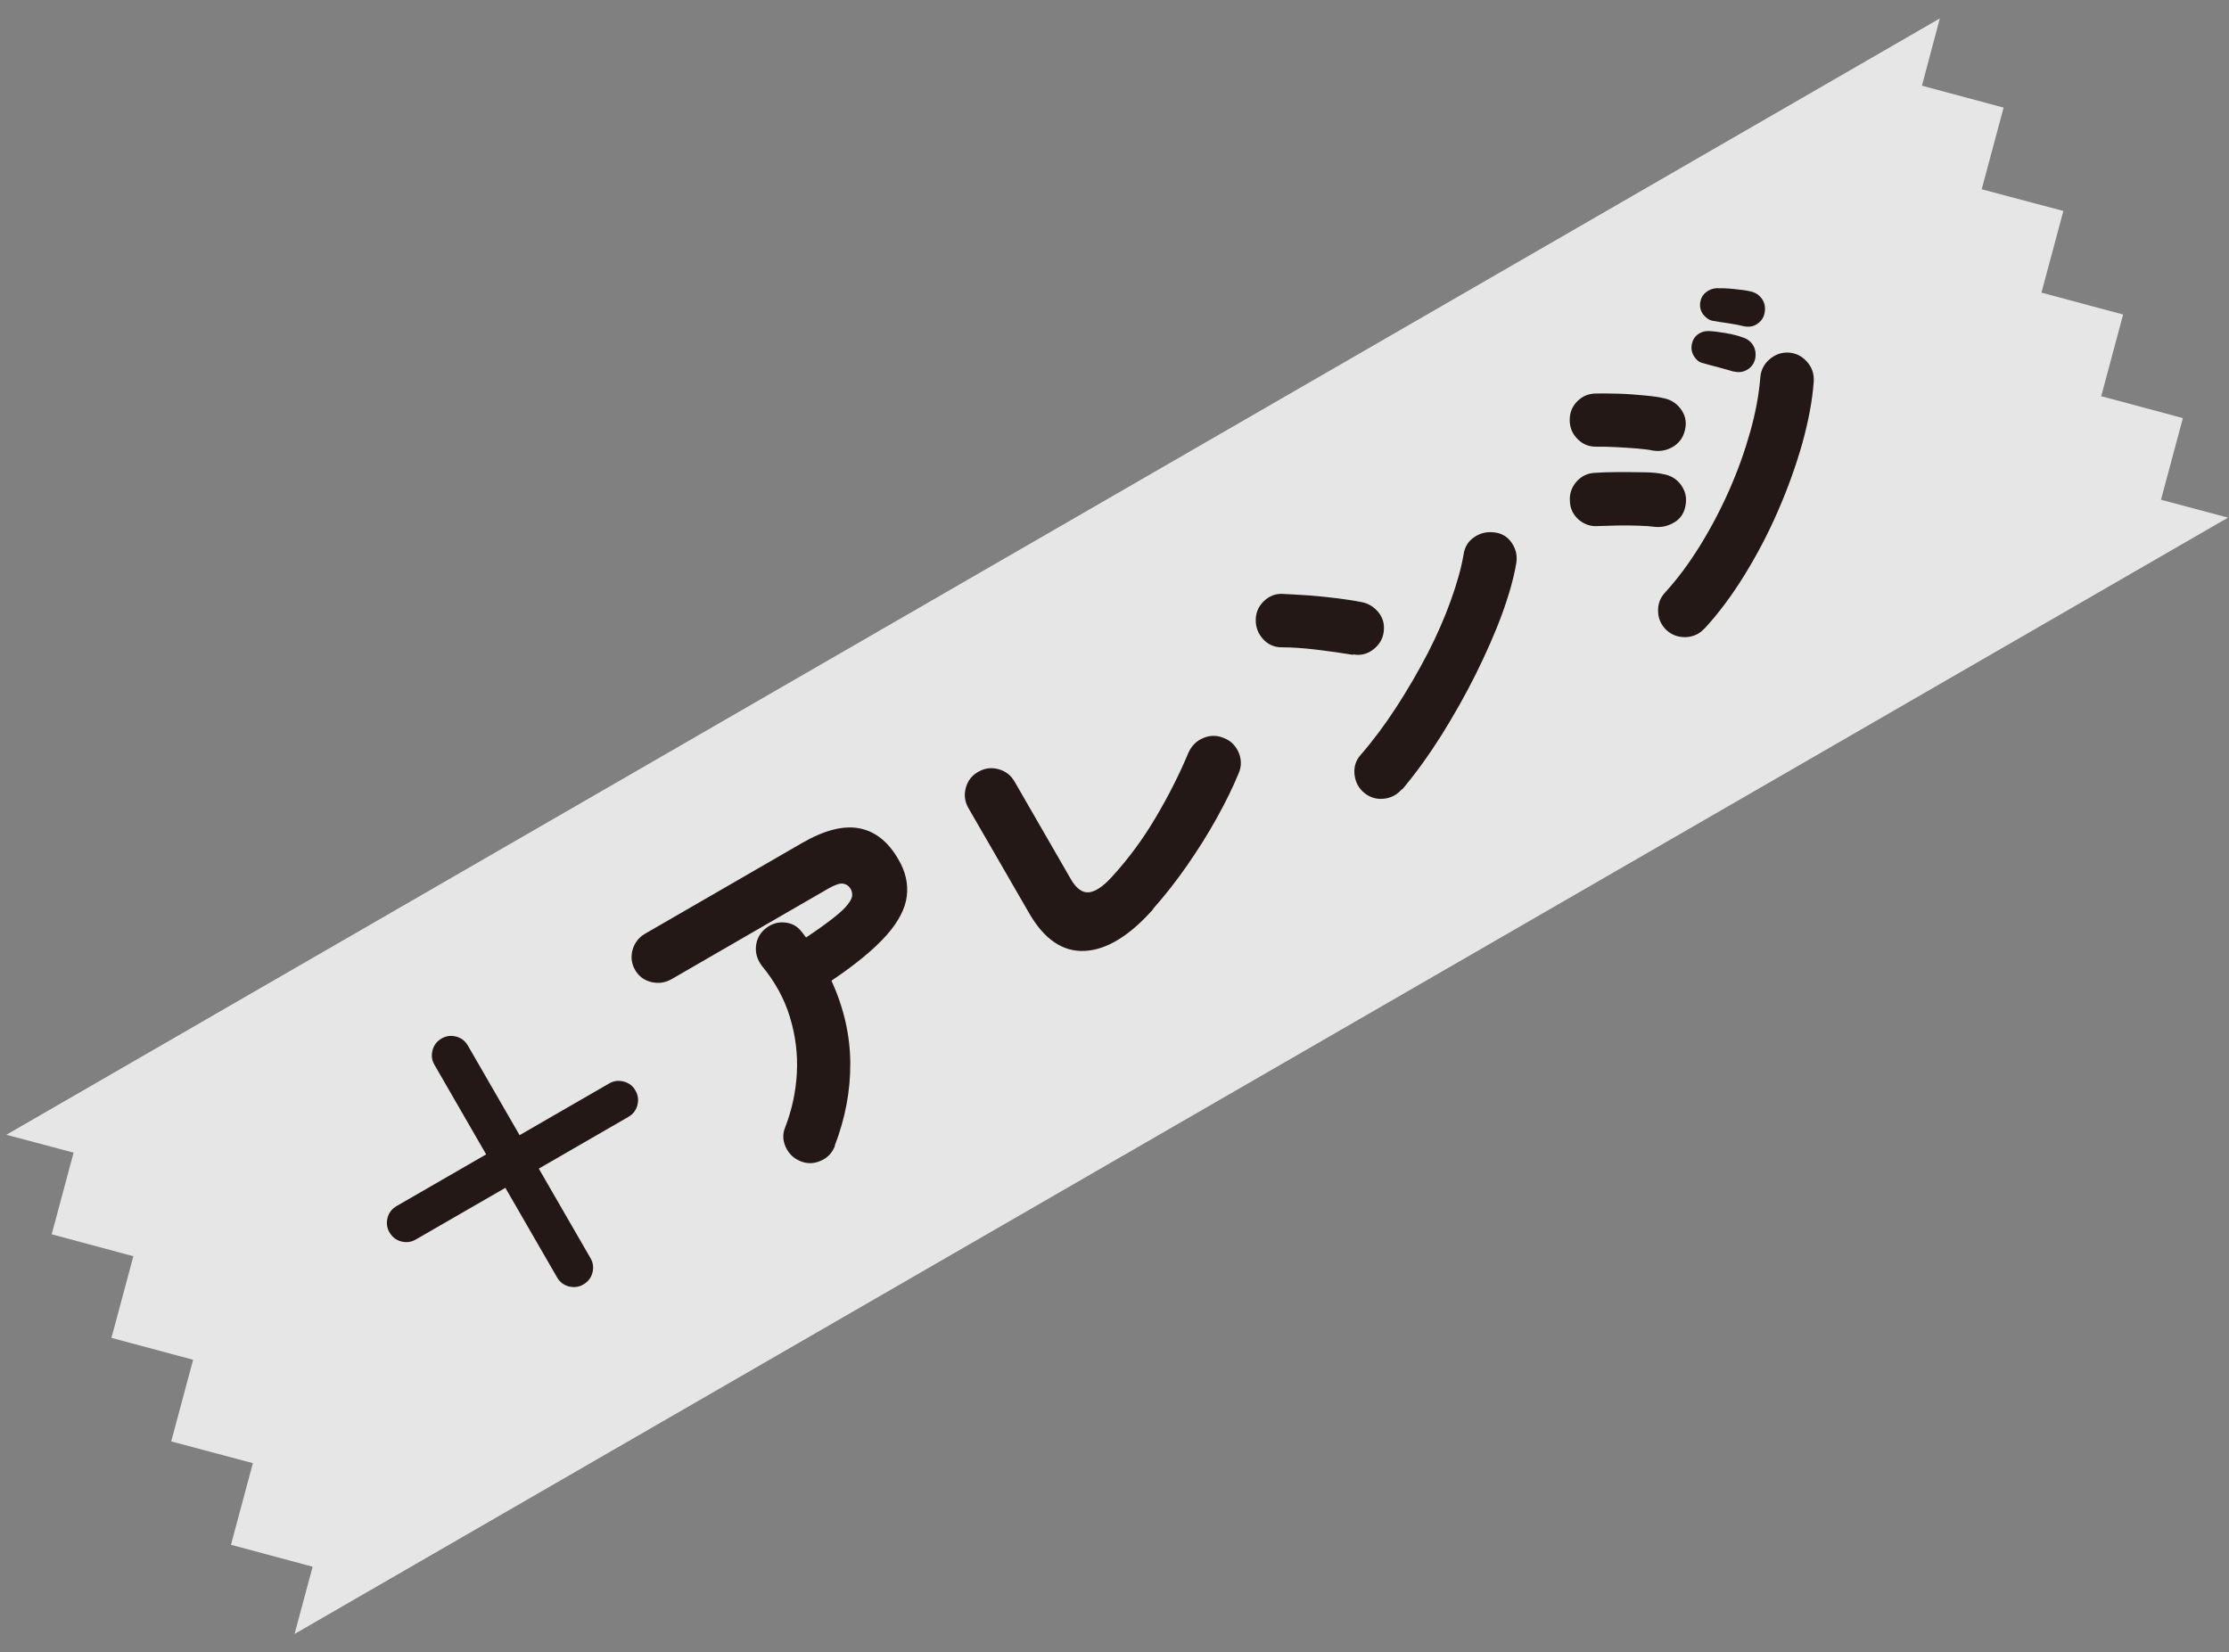 <svg width="116" height="86" viewBox="0 0 116 86" fill="none" xmlns="http://www.w3.org/2000/svg">
<rect x="0" y="0" width="116" height="86" fill="#808080" stroke="none"/>
<g opacity="0.8">
<path d="M113.6 21.76L109.35 20.62L110.49 16.37L106.24 15.23L107.38 10.98L103.13 9.85L104.27 5.6L100.02 4.46L100.95 0.96L0.33 59.06L3.83 59.99L2.69 64.24L6.94 65.38L5.8 69.63L10.05 70.769L8.91 75.019L13.16 76.15L12.02 80.4L16.27 81.54L15.33 85.04L115.95 26.94L112.46 26.01L113.6 21.76Z" fill="white"/>
</g>
<path d="M30.36 66.85C30.12 66.99 29.87 67.02 29.6 66.951C29.33 66.88 29.13 66.721 28.99 66.481L26.3 61.821L21.64 64.51C21.4 64.65 21.15 64.681 20.88 64.611C20.61 64.541 20.41 64.38 20.27 64.14C20.13 63.9 20.1 63.65 20.17 63.38C20.24 63.11 20.4 62.91 20.64 62.77L25.3 60.08L22.61 55.42C22.47 55.18 22.44 54.931 22.51 54.66C22.58 54.391 22.74 54.19 22.98 54.05C23.22 53.91 23.47 53.88 23.74 53.95C24.01 54.02 24.21 54.18 24.35 54.42L27.04 59.08L31.7 56.39C31.94 56.25 32.19 56.22 32.46 56.29C32.73 56.36 32.94 56.52 33.07 56.76C33.21 57 33.24 57.25 33.17 57.52C33.1 57.79 32.94 57.99 32.7 58.13L28.04 60.821L30.73 65.481C30.87 65.721 30.9 65.971 30.83 66.24C30.76 66.51 30.6 66.71 30.36 66.85Z" fill="#231815"/>
<path d="M43.45 59.64C43.31 60 43.07 60.26 42.72 60.41C42.37 60.57 42.02 60.58 41.67 60.44C41.31 60.3 41.05 60.05 40.89 59.7C40.73 59.35 40.72 59 40.87 58.65C41.22 57.74 41.42 56.8 41.47 55.83C41.52 54.86 41.4 53.9 41.11 52.94C40.82 51.98 40.33 51.09 39.65 50.27C39.42 49.959 39.31 49.63 39.34 49.27C39.37 48.91 39.52 48.599 39.81 48.349C40.11 48.099 40.44 47.98 40.82 48.01C41.2 48.04 41.5 48.2 41.73 48.51C41.77 48.56 41.81 48.6 41.84 48.65C41.88 48.7 41.91 48.75 41.95 48.79C42.57 48.38 43.05 48.03 43.39 47.76C43.73 47.49 43.98 47.26 44.12 47.07C44.27 46.88 44.34 46.73 44.35 46.599C44.35 46.48 44.33 46.37 44.28 46.28C44.18 46.11 44.05 46.02 43.88 45.99C43.71 45.96 43.45 46.05 43.1 46.25L34.95 50.96C34.62 51.15 34.27 51.2 33.89 51.11C33.52 51.02 33.24 50.81 33.05 50.48C32.86 50.15 32.82 49.8 32.92 49.43C33.03 49.06 33.25 48.78 33.58 48.59L41.73 43.88C42.89 43.21 43.89 42.95 44.72 43.11C45.55 43.27 46.23 43.81 46.76 44.74C47.13 45.37 47.27 46.01 47.19 46.65C47.11 47.29 46.76 47.97 46.13 48.68C45.5 49.39 44.55 50.18 43.27 51.04C43.91 52.44 44.24 53.87 44.25 55.32C44.26 56.77 43.99 58.2 43.44 59.63L43.45 59.64Z" fill="#231815"/>
<path d="M60.02 47.31C58.79 48.7 57.6 49.43 56.46 49.49C55.32 49.55 54.35 48.901 53.56 47.531L50.4 42.06C50.21 41.73 50.16 41.38 50.26 41.01C50.36 40.64 50.57 40.36 50.91 40.17C51.24 39.98 51.59 39.931 51.96 40.031C52.33 40.13 52.61 40.35 52.8 40.68L55.73 45.76C56.01 46.24 56.32 46.471 56.66 46.441C57 46.411 57.41 46.14 57.87 45.63C58.73 44.69 59.49 43.66 60.16 42.52C60.83 41.39 61.39 40.27 61.85 39.17C62.01 38.82 62.26 38.56 62.62 38.41C62.98 38.26 63.33 38.26 63.69 38.41C64.05 38.55 64.3 38.8 64.46 39.16C64.61 39.52 64.62 39.88 64.46 40.25C64.16 40.98 63.78 41.75 63.32 42.58C62.86 43.41 62.35 44.22 61.78 45.04C61.22 45.85 60.62 46.61 60 47.31H60.02Z" fill="#231815"/>
<path d="M70.41 34.08C69.8 33.98 69.16 33.889 68.49 33.809C67.82 33.729 67.22 33.69 66.7 33.69C66.31 33.69 65.98 33.539 65.73 33.26C65.48 32.98 65.35 32.66 65.35 32.28C65.35 31.89 65.49 31.56 65.77 31.29C66.05 31.02 66.38 30.89 66.75 30.91C67.18 30.93 67.64 30.96 68.14 30.99C68.64 31.03 69.12 31.079 69.6 31.139C70.07 31.199 70.48 31.26 70.82 31.33C71.19 31.39 71.49 31.57 71.73 31.86C71.97 32.15 72.06 32.49 72.01 32.88C71.96 33.26 71.78 33.56 71.47 33.8C71.16 34.04 70.81 34.129 70.43 34.059L70.41 34.08ZM72.96 41.07C72.71 41.36 72.4 41.53 72.01 41.57C71.62 41.61 71.28 41.499 70.99 41.26C70.7 41.02 70.53 40.69 70.49 40.3C70.45 39.91 70.56 39.57 70.81 39.29C71.46 38.54 72.08 37.71 72.67 36.8C73.26 35.89 73.8 34.959 74.29 34.019C74.78 33.069 75.18 32.15 75.5 31.259C75.82 30.369 76.05 29.56 76.17 28.84C76.23 28.46 76.41 28.16 76.73 27.95C77.04 27.74 77.39 27.66 77.77 27.71C78.15 27.75 78.45 27.93 78.67 28.25C78.89 28.57 78.97 28.92 78.91 29.3C78.78 30.08 78.53 30.97 78.16 31.98C77.79 32.99 77.33 34.02 76.79 35.11C76.25 36.19 75.65 37.25 75 38.29C74.34 39.33 73.67 40.26 72.97 41.09L72.96 41.07Z" fill="#231815"/>
<path d="M86.01 23.45C85.8 23.4 85.52 23.37 85.17 23.34C84.82 23.31 84.45 23.29 84.07 23.27C83.69 23.25 83.36 23.24 83.07 23.25C82.68 23.25 82.36 23.12 82.09 22.84C81.82 22.57 81.69 22.24 81.69 21.86C81.69 21.47 81.82 21.15 82.09 20.88C82.36 20.61 82.69 20.48 83.07 20.48C83.38 20.471 83.76 20.48 84.22 20.49C84.68 20.5 85.13 20.54 85.57 20.58C86.02 20.62 86.37 20.67 86.65 20.74C87.02 20.83 87.31 21.04 87.52 21.36C87.73 21.68 87.78 22.03 87.68 22.41C87.59 22.78 87.38 23.06 87.07 23.25C86.75 23.44 86.4 23.51 86.02 23.45H86.01ZM86.12 27.42C85.91 27.39 85.63 27.37 85.27 27.36C84.92 27.35 84.55 27.34 84.17 27.35C83.79 27.36 83.45 27.37 83.16 27.38C82.78 27.41 82.44 27.29 82.15 27.04C81.86 26.78 81.71 26.46 81.7 26.08C81.67 25.7 81.79 25.36 82.04 25.07C82.3 24.78 82.61 24.63 82.99 24.61C83.29 24.59 83.68 24.57 84.14 24.57C84.6 24.57 85.06 24.57 85.51 24.58C85.96 24.58 86.32 24.62 86.58 24.68C86.97 24.75 87.27 24.94 87.49 25.25C87.71 25.56 87.79 25.91 87.72 26.29C87.66 26.67 87.48 26.97 87.16 27.17C86.84 27.37 86.49 27.46 86.11 27.42H86.12ZM88.7 32.71C88.45 32.99 88.13 33.14 87.74 33.16C87.35 33.17 87.02 33.06 86.73 32.8C86.45 32.53 86.3 32.21 86.29 31.83C86.27 31.45 86.39 31.12 86.66 30.83C87.3 30.13 87.9 29.32 88.47 28.4C89.04 27.48 89.55 26.51 90 25.49C90.45 24.47 90.81 23.45 91.09 22.45C91.37 21.45 91.54 20.51 91.61 19.64C91.64 19.26 91.8 18.95 92.09 18.7C92.38 18.45 92.71 18.33 93.09 18.35C93.47 18.38 93.79 18.54 94.04 18.83C94.3 19.12 94.41 19.46 94.39 19.85C94.32 20.85 94.11 21.93 93.79 23.09C93.46 24.25 93.04 25.42 92.53 26.59C92.02 27.77 91.43 28.88 90.78 29.94C90.13 30.99 89.44 31.92 88.7 32.72V32.71ZM90.22 19.34C90.05 19.29 89.79 19.21 89.44 19.12C89.09 19.03 88.8 18.95 88.56 18.88C88.39 18.83 88.25 18.7 88.14 18.51C88.03 18.32 88 18.11 88.05 17.89C88.09 17.69 88.19 17.53 88.36 17.4C88.53 17.28 88.72 17.221 88.94 17.23C89.18 17.241 89.48 17.28 89.83 17.34C90.18 17.4 90.48 17.48 90.72 17.57C90.96 17.65 91.14 17.8 91.25 18C91.36 18.2 91.39 18.43 91.34 18.68C91.28 18.92 91.15 19.11 90.93 19.24C90.71 19.37 90.47 19.4 90.22 19.33V19.34ZM90.8 16.99C90.62 16.94 90.35 16.89 89.99 16.83C89.63 16.78 89.33 16.73 89.09 16.69C88.93 16.65 88.78 16.54 88.64 16.37C88.51 16.2 88.45 15.99 88.48 15.75C88.51 15.54 88.6 15.361 88.76 15.23C88.92 15.091 89.1 15.02 89.32 15C89.57 15 89.86 15 90.21 15.04C90.56 15.07 90.86 15.11 91.12 15.17C91.36 15.23 91.55 15.35 91.69 15.55C91.83 15.75 91.88 15.97 91.84 16.23C91.81 16.471 91.7 16.67 91.5 16.82C91.3 16.98 91.07 17.03 90.81 16.99H90.8Z" fill="#231815"/>
</svg>
